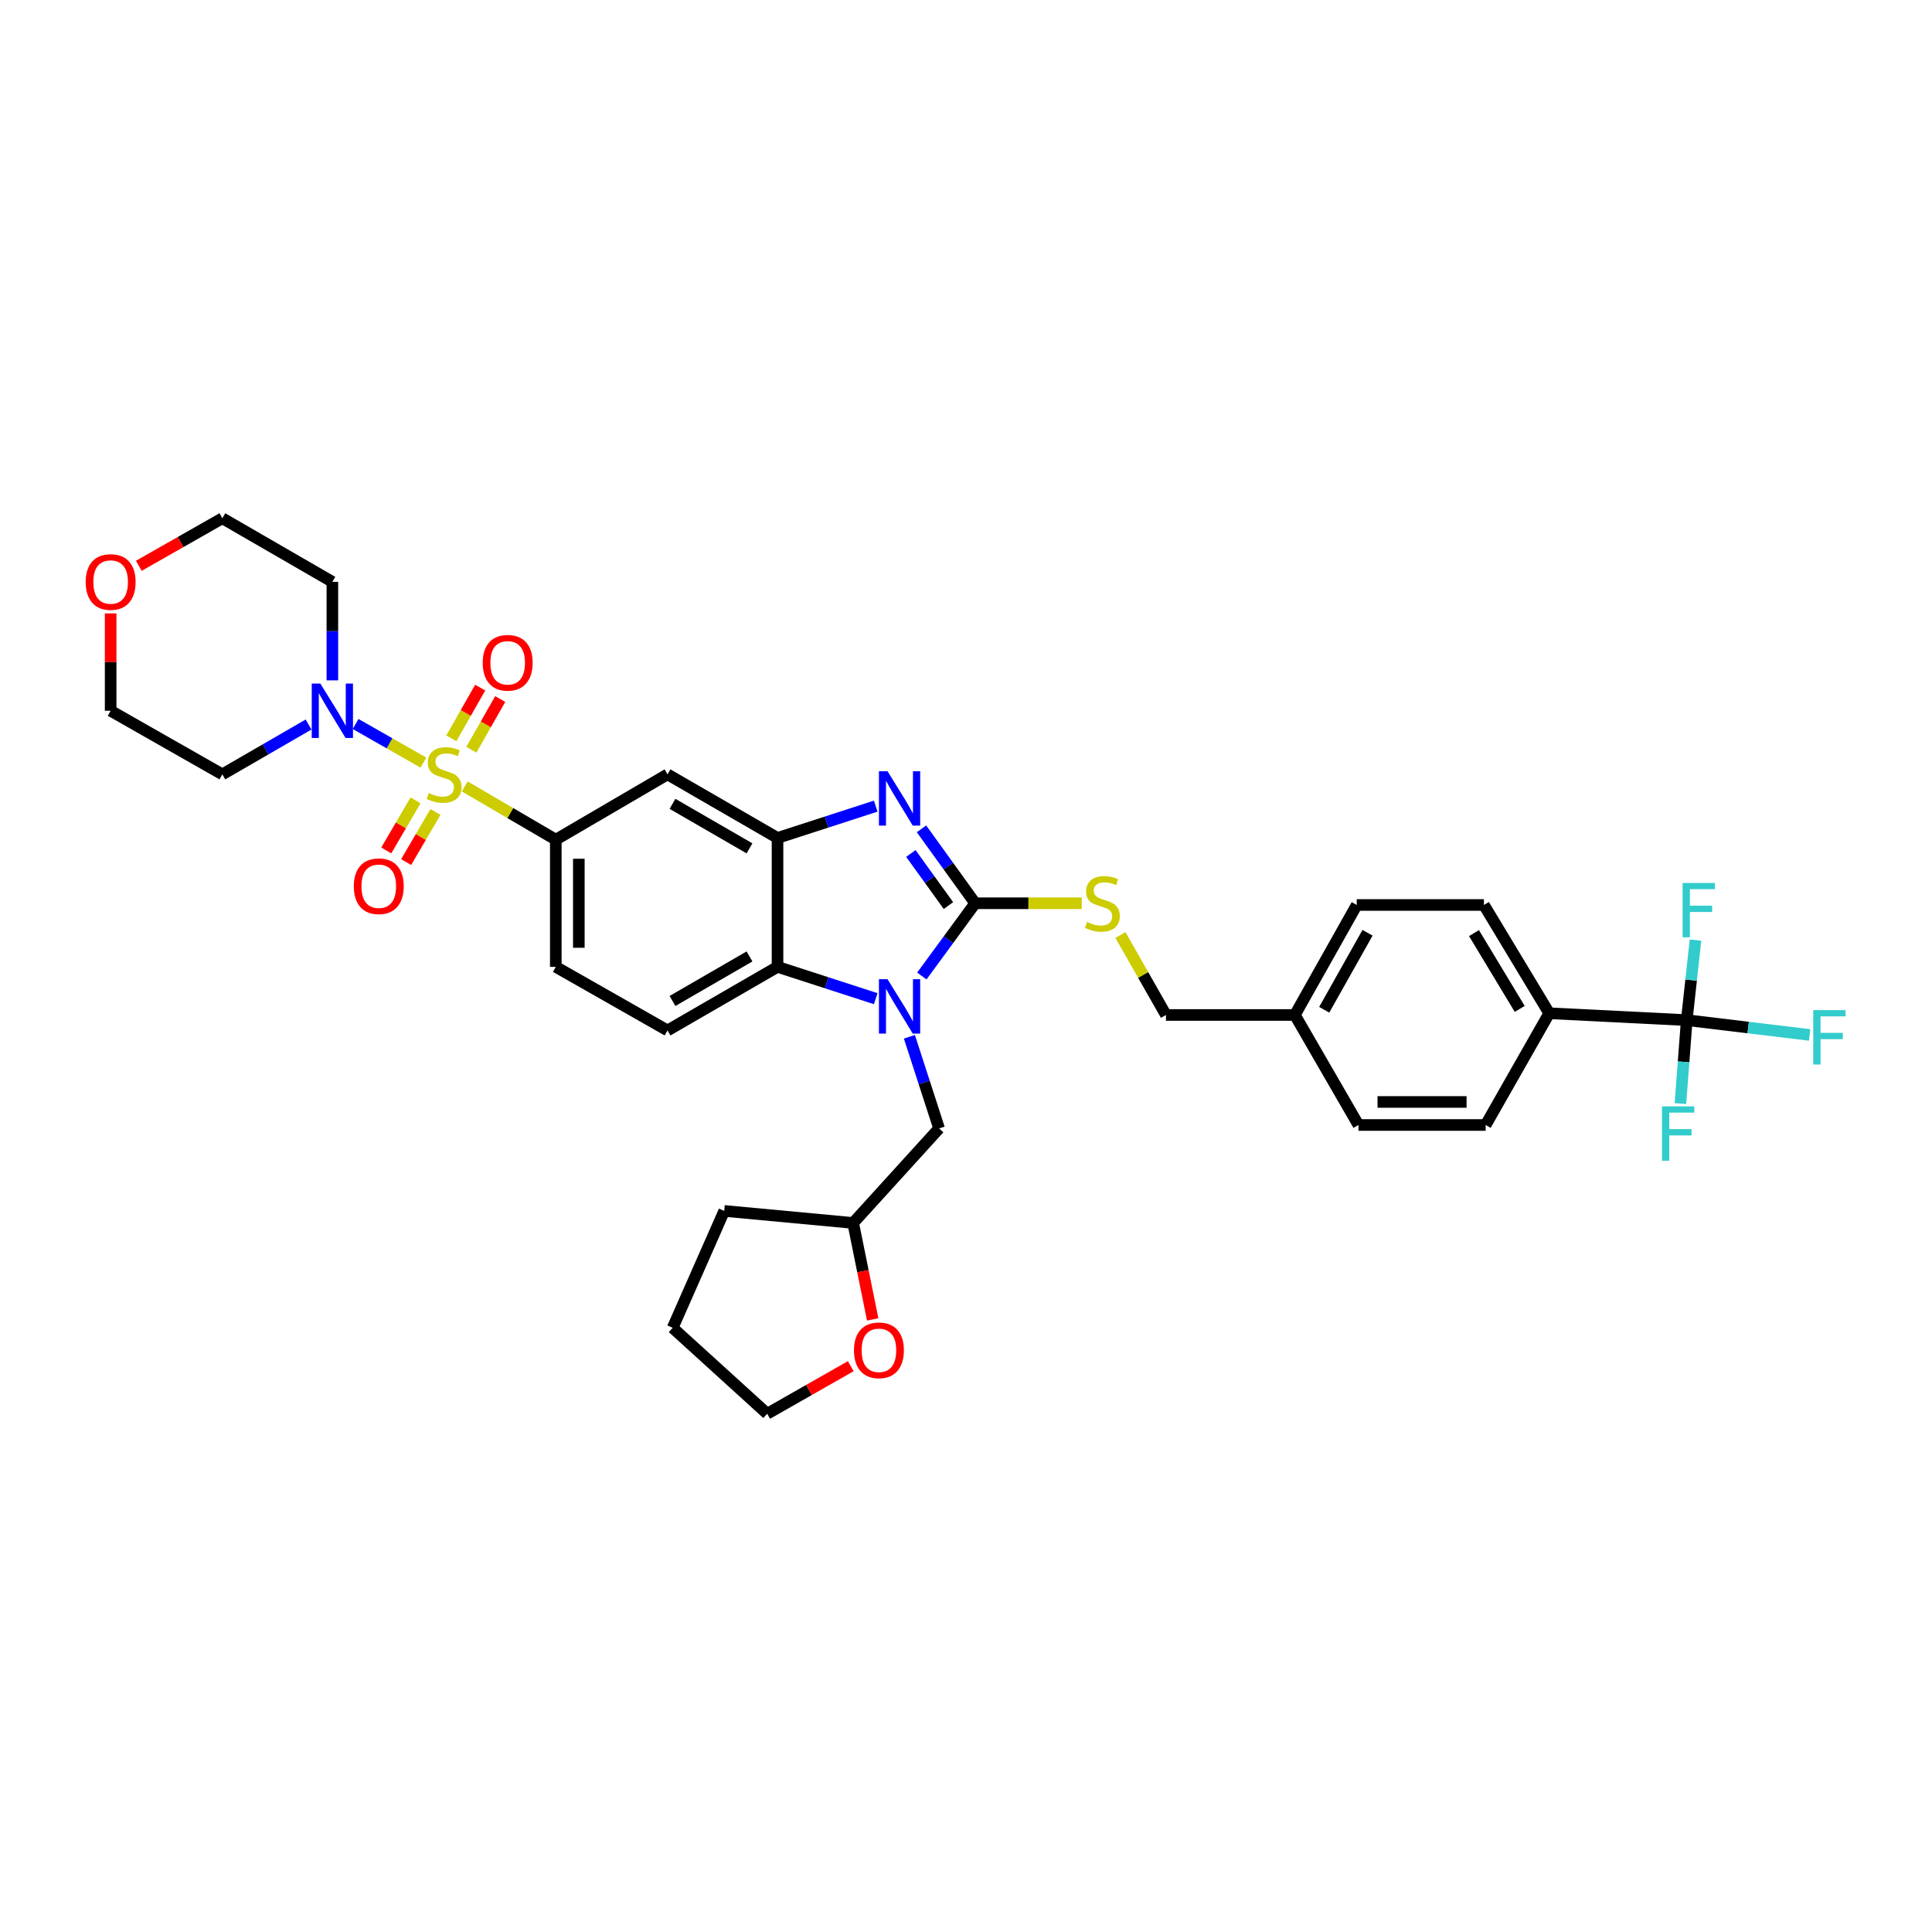 <?xml version='1.0' encoding='iso-8859-1'?>
<svg version='1.1' baseProfile='full'
              xmlns='http://www.w3.org/2000/svg'
                      xmlns:rdkit='http://www.rdkit.org/xml'
                      xmlns:xlink='http://www.w3.org/1999/xlink'
                  xml:space='preserve'
width='1000px' height='1000px' viewBox='0 0 1000 1000'>
<!-- END OF HEADER -->
<rect style='opacity:1.0;fill:#FFFFFF;stroke:none' width='1000' height='1000' x='0' y='0'> </rect>
<path class='bond-0' d='M 287.68,434.612 L 287.68,500.444' style='fill:none;fill-rule:evenodd;stroke:#000000;stroke-width:6px;stroke-linecap:butt;stroke-linejoin:miter;stroke-opacity:1' />
<path class='bond-0' d='M 299.603,444.487 L 299.603,490.569' style='fill:none;fill-rule:evenodd;stroke:#000000;stroke-width:6px;stroke-linecap:butt;stroke-linejoin:miter;stroke-opacity:1' />
<path class='bond-1' d='M 287.68,434.612 L 345.51,400.808' style='fill:none;fill-rule:evenodd;stroke:#000000;stroke-width:6px;stroke-linecap:butt;stroke-linejoin:miter;stroke-opacity:1' />
<path class='bond-2' d='M 287.68,434.612 L 264.116,420.837' style='fill:none;fill-rule:evenodd;stroke:#000000;stroke-width:6px;stroke-linecap:butt;stroke-linejoin:miter;stroke-opacity:1' />
<path class='bond-2' d='M 264.116,420.837 L 240.553,407.061' style='fill:none;fill-rule:evenodd;stroke:#CCCC00;stroke-width:6px;stroke-linecap:butt;stroke-linejoin:miter;stroke-opacity:1' />
<path class='bond-3' d='M 287.68,500.444 L 345.51,533.36' style='fill:none;fill-rule:evenodd;stroke:#000000;stroke-width:6px;stroke-linecap:butt;stroke-linejoin:miter;stroke-opacity:1' />
<path class='bond-4' d='M 345.51,533.36 L 402.445,500.444' style='fill:none;fill-rule:evenodd;stroke:#000000;stroke-width:6px;stroke-linecap:butt;stroke-linejoin:miter;stroke-opacity:1' />
<path class='bond-4' d='M 348.082,518.1 L 387.937,495.058' style='fill:none;fill-rule:evenodd;stroke:#000000;stroke-width:6px;stroke-linecap:butt;stroke-linejoin:miter;stroke-opacity:1' />
<path class='bond-5' d='M 345.51,400.808 L 402.445,433.724' style='fill:none;fill-rule:evenodd;stroke:#000000;stroke-width:6px;stroke-linecap:butt;stroke-linejoin:miter;stroke-opacity:1' />
<path class='bond-5' d='M 348.082,416.068 L 387.937,439.109' style='fill:none;fill-rule:evenodd;stroke:#000000;stroke-width:6px;stroke-linecap:butt;stroke-linejoin:miter;stroke-opacity:1' />
<path class='bond-6' d='M 219.171,394.725 L 201.616,384.732' style='fill:none;fill-rule:evenodd;stroke:#CCCC00;stroke-width:6px;stroke-linecap:butt;stroke-linejoin:miter;stroke-opacity:1' />
<path class='bond-6' d='M 201.616,384.732 L 184.061,374.739' style='fill:none;fill-rule:evenodd;stroke:#0000FF;stroke-width:6px;stroke-linecap:butt;stroke-linejoin:miter;stroke-opacity:1' />
<path class='bond-7' d='M 243.97,388.063 L 251.443,374.935' style='fill:none;fill-rule:evenodd;stroke:#CCCC00;stroke-width:6px;stroke-linecap:butt;stroke-linejoin:miter;stroke-opacity:1' />
<path class='bond-7' d='M 251.443,374.935 L 258.916,361.806' style='fill:none;fill-rule:evenodd;stroke:#FF0000;stroke-width:6px;stroke-linecap:butt;stroke-linejoin:miter;stroke-opacity:1' />
<path class='bond-7' d='M 233.608,382.165 L 241.08,369.036' style='fill:none;fill-rule:evenodd;stroke:#CCCC00;stroke-width:6px;stroke-linecap:butt;stroke-linejoin:miter;stroke-opacity:1' />
<path class='bond-7' d='M 241.08,369.036 L 248.553,355.907' style='fill:none;fill-rule:evenodd;stroke:#FF0000;stroke-width:6px;stroke-linecap:butt;stroke-linejoin:miter;stroke-opacity:1' />
<path class='bond-8' d='M 215.087,414.259 L 207.506,427.227' style='fill:none;fill-rule:evenodd;stroke:#CCCC00;stroke-width:6px;stroke-linecap:butt;stroke-linejoin:miter;stroke-opacity:1' />
<path class='bond-8' d='M 207.506,427.227 L 199.924,440.196' style='fill:none;fill-rule:evenodd;stroke:#FF0000;stroke-width:6px;stroke-linecap:butt;stroke-linejoin:miter;stroke-opacity:1' />
<path class='bond-8' d='M 225.381,420.277 L 217.799,433.245' style='fill:none;fill-rule:evenodd;stroke:#CCCC00;stroke-width:6px;stroke-linecap:butt;stroke-linejoin:miter;stroke-opacity:1' />
<path class='bond-8' d='M 217.799,433.245 L 210.218,446.214' style='fill:none;fill-rule:evenodd;stroke:#FF0000;stroke-width:6px;stroke-linecap:butt;stroke-linejoin:miter;stroke-opacity:1' />
<path class='bond-9' d='M 402.445,433.724 L 402.445,500.444' style='fill:none;fill-rule:evenodd;stroke:#000000;stroke-width:6px;stroke-linecap:butt;stroke-linejoin:miter;stroke-opacity:1' />
<path class='bond-10' d='M 402.445,433.724 L 427.861,425.49' style='fill:none;fill-rule:evenodd;stroke:#000000;stroke-width:6px;stroke-linecap:butt;stroke-linejoin:miter;stroke-opacity:1' />
<path class='bond-10' d='M 427.861,425.49 L 453.276,417.257' style='fill:none;fill-rule:evenodd;stroke:#0000FF;stroke-width:6px;stroke-linecap:butt;stroke-linejoin:miter;stroke-opacity:1' />
<path class='bond-11' d='M 402.445,500.444 L 427.861,508.678' style='fill:none;fill-rule:evenodd;stroke:#000000;stroke-width:6px;stroke-linecap:butt;stroke-linejoin:miter;stroke-opacity:1' />
<path class='bond-11' d='M 427.861,508.678 L 453.276,516.911' style='fill:none;fill-rule:evenodd;stroke:#0000FF;stroke-width:6px;stroke-linecap:butt;stroke-linejoin:miter;stroke-opacity:1' />
<path class='bond-12' d='M 477.139,505.181 L 490.945,486.355' style='fill:none;fill-rule:evenodd;stroke:#0000FF;stroke-width:6px;stroke-linecap:butt;stroke-linejoin:miter;stroke-opacity:1' />
<path class='bond-12' d='M 490.945,486.355 L 504.75,467.528' style='fill:none;fill-rule:evenodd;stroke:#000000;stroke-width:6px;stroke-linecap:butt;stroke-linejoin:miter;stroke-opacity:1' />
<path class='bond-13' d='M 470.704,536.636 L 478.387,560.352' style='fill:none;fill-rule:evenodd;stroke:#0000FF;stroke-width:6px;stroke-linecap:butt;stroke-linejoin:miter;stroke-opacity:1' />
<path class='bond-13' d='M 478.387,560.352 L 486.07,584.069' style='fill:none;fill-rule:evenodd;stroke:#000000;stroke-width:6px;stroke-linecap:butt;stroke-linejoin:miter;stroke-opacity:1' />
<path class='bond-14' d='M 504.75,467.528 L 490.857,448.266' style='fill:none;fill-rule:evenodd;stroke:#000000;stroke-width:6px;stroke-linecap:butt;stroke-linejoin:miter;stroke-opacity:1' />
<path class='bond-14' d='M 490.857,448.266 L 476.963,429.004' style='fill:none;fill-rule:evenodd;stroke:#0000FF;stroke-width:6px;stroke-linecap:butt;stroke-linejoin:miter;stroke-opacity:1' />
<path class='bond-14' d='M 490.912,468.725 L 481.186,455.242' style='fill:none;fill-rule:evenodd;stroke:#000000;stroke-width:6px;stroke-linecap:butt;stroke-linejoin:miter;stroke-opacity:1' />
<path class='bond-14' d='M 481.186,455.242 L 471.461,441.758' style='fill:none;fill-rule:evenodd;stroke:#0000FF;stroke-width:6px;stroke-linecap:butt;stroke-linejoin:miter;stroke-opacity:1' />
<path class='bond-15' d='M 504.75,467.528 L 532.332,467.528' style='fill:none;fill-rule:evenodd;stroke:#000000;stroke-width:6px;stroke-linecap:butt;stroke-linejoin:miter;stroke-opacity:1' />
<path class='bond-15' d='M 532.332,467.528 L 559.914,467.528' style='fill:none;fill-rule:evenodd;stroke:#CCCC00;stroke-width:6px;stroke-linecap:butt;stroke-linejoin:miter;stroke-opacity:1' />
<path class='bond-16' d='M 579.946,483.977 L 591.722,504.664' style='fill:none;fill-rule:evenodd;stroke:#CCCC00;stroke-width:6px;stroke-linecap:butt;stroke-linejoin:miter;stroke-opacity:1' />
<path class='bond-16' d='M 591.722,504.664 L 603.499,525.351' style='fill:none;fill-rule:evenodd;stroke:#000000;stroke-width:6px;stroke-linecap:butt;stroke-linejoin:miter;stroke-opacity:1' />
<path class='bond-17' d='M 603.499,525.351 L 670.218,525.351' style='fill:none;fill-rule:evenodd;stroke:#000000;stroke-width:6px;stroke-linecap:butt;stroke-linejoin:miter;stroke-opacity:1' />
<path class='bond-18' d='M 670.218,525.351 L 702.247,468.415' style='fill:none;fill-rule:evenodd;stroke:#000000;stroke-width:6px;stroke-linecap:butt;stroke-linejoin:miter;stroke-opacity:1' />
<path class='bond-18' d='M 685.415,522.657 L 707.835,482.802' style='fill:none;fill-rule:evenodd;stroke:#000000;stroke-width:6px;stroke-linecap:butt;stroke-linejoin:miter;stroke-opacity:1' />
<path class='bond-19' d='M 670.218,525.351 L 703.134,582.293' style='fill:none;fill-rule:evenodd;stroke:#000000;stroke-width:6px;stroke-linecap:butt;stroke-linejoin:miter;stroke-opacity:1' />
<path class='bond-20' d='M 172.033,352.154 L 172.033,326.66' style='fill:none;fill-rule:evenodd;stroke:#0000FF;stroke-width:6px;stroke-linecap:butt;stroke-linejoin:miter;stroke-opacity:1' />
<path class='bond-20' d='M 172.033,326.66 L 172.033,301.166' style='fill:none;fill-rule:evenodd;stroke:#000000;stroke-width:6px;stroke-linecap:butt;stroke-linejoin:miter;stroke-opacity:1' />
<path class='bond-21' d='M 159.717,375.011 L 137.404,387.91' style='fill:none;fill-rule:evenodd;stroke:#0000FF;stroke-width:6px;stroke-linecap:butt;stroke-linejoin:miter;stroke-opacity:1' />
<path class='bond-21' d='M 137.404,387.91 L 115.091,400.808' style='fill:none;fill-rule:evenodd;stroke:#000000;stroke-width:6px;stroke-linecap:butt;stroke-linejoin:miter;stroke-opacity:1' />
<path class='bond-22' d='M 172.033,301.166 L 115.091,268.25' style='fill:none;fill-rule:evenodd;stroke:#000000;stroke-width:6px;stroke-linecap:butt;stroke-linejoin:miter;stroke-opacity:1' />
<path class='bond-23' d='M 115.091,268.25 L 93.469,280.558' style='fill:none;fill-rule:evenodd;stroke:#000000;stroke-width:6px;stroke-linecap:butt;stroke-linejoin:miter;stroke-opacity:1' />
<path class='bond-23' d='M 93.469,280.558 L 71.848,292.866' style='fill:none;fill-rule:evenodd;stroke:#FF0000;stroke-width:6px;stroke-linecap:butt;stroke-linejoin:miter;stroke-opacity:1' />
<path class='bond-24' d='M 57.267,317.5 L 57.267,342.696' style='fill:none;fill-rule:evenodd;stroke:#FF0000;stroke-width:6px;stroke-linecap:butt;stroke-linejoin:miter;stroke-opacity:1' />
<path class='bond-24' d='M 57.267,342.696 L 57.267,367.892' style='fill:none;fill-rule:evenodd;stroke:#000000;stroke-width:6px;stroke-linecap:butt;stroke-linejoin:miter;stroke-opacity:1' />
<path class='bond-25' d='M 57.267,367.892 L 115.091,400.808' style='fill:none;fill-rule:evenodd;stroke:#000000;stroke-width:6px;stroke-linecap:butt;stroke-linejoin:miter;stroke-opacity:1' />
<path class='bond-26' d='M 486.07,584.069 L 441.588,633.002' style='fill:none;fill-rule:evenodd;stroke:#000000;stroke-width:6px;stroke-linecap:butt;stroke-linejoin:miter;stroke-opacity:1' />
<path class='bond-27' d='M 441.588,633.002 L 374.862,626.769' style='fill:none;fill-rule:evenodd;stroke:#000000;stroke-width:6px;stroke-linecap:butt;stroke-linejoin:miter;stroke-opacity:1' />
<path class='bond-28' d='M 441.588,633.002 L 446.647,657.964' style='fill:none;fill-rule:evenodd;stroke:#000000;stroke-width:6px;stroke-linecap:butt;stroke-linejoin:miter;stroke-opacity:1' />
<path class='bond-28' d='M 446.647,657.964 L 451.705,682.926' style='fill:none;fill-rule:evenodd;stroke:#FF0000;stroke-width:6px;stroke-linecap:butt;stroke-linejoin:miter;stroke-opacity:1' />
<path class='bond-29' d='M 374.862,626.769 L 348.172,687.268' style='fill:none;fill-rule:evenodd;stroke:#000000;stroke-width:6px;stroke-linecap:butt;stroke-linejoin:miter;stroke-opacity:1' />
<path class='bond-30' d='M 348.172,687.268 L 397.106,731.75' style='fill:none;fill-rule:evenodd;stroke:#000000;stroke-width:6px;stroke-linecap:butt;stroke-linejoin:miter;stroke-opacity:1' />
<path class='bond-31' d='M 397.106,731.75 L 418.727,719.442' style='fill:none;fill-rule:evenodd;stroke:#000000;stroke-width:6px;stroke-linecap:butt;stroke-linejoin:miter;stroke-opacity:1' />
<path class='bond-31' d='M 418.727,719.442 L 440.349,707.134' style='fill:none;fill-rule:evenodd;stroke:#FF0000;stroke-width:6px;stroke-linecap:butt;stroke-linejoin:miter;stroke-opacity:1' />
<path class='bond-32' d='M 702.247,468.415 L 768.079,468.415' style='fill:none;fill-rule:evenodd;stroke:#000000;stroke-width:6px;stroke-linecap:butt;stroke-linejoin:miter;stroke-opacity:1' />
<path class='bond-33' d='M 703.134,582.293 L 768.966,582.293' style='fill:none;fill-rule:evenodd;stroke:#000000;stroke-width:6px;stroke-linecap:butt;stroke-linejoin:miter;stroke-opacity:1' />
<path class='bond-33' d='M 713.009,570.37 L 759.092,570.37' style='fill:none;fill-rule:evenodd;stroke:#000000;stroke-width:6px;stroke-linecap:butt;stroke-linejoin:miter;stroke-opacity:1' />
<path class='bond-34' d='M 768.079,468.415 L 801.882,524.463' style='fill:none;fill-rule:evenodd;stroke:#000000;stroke-width:6px;stroke-linecap:butt;stroke-linejoin:miter;stroke-opacity:1' />
<path class='bond-34' d='M 762.939,482.981 L 786.601,522.214' style='fill:none;fill-rule:evenodd;stroke:#000000;stroke-width:6px;stroke-linecap:butt;stroke-linejoin:miter;stroke-opacity:1' />
<path class='bond-35' d='M 768.966,582.293 L 801.882,524.463' style='fill:none;fill-rule:evenodd;stroke:#000000;stroke-width:6px;stroke-linecap:butt;stroke-linejoin:miter;stroke-opacity:1' />
<path class='bond-36' d='M 801.882,524.463 L 873.054,528.021' style='fill:none;fill-rule:evenodd;stroke:#000000;stroke-width:6px;stroke-linecap:butt;stroke-linejoin:miter;stroke-opacity:1' />
<path class='bond-37' d='M 873.054,528.021 L 904.861,531.853' style='fill:none;fill-rule:evenodd;stroke:#000000;stroke-width:6px;stroke-linecap:butt;stroke-linejoin:miter;stroke-opacity:1' />
<path class='bond-37' d='M 904.861,531.853 L 936.669,535.685' style='fill:none;fill-rule:evenodd;stroke:#33CCCC;stroke-width:6px;stroke-linecap:butt;stroke-linejoin:miter;stroke-opacity:1' />
<path class='bond-38' d='M 873.054,528.021 L 875.319,507.304' style='fill:none;fill-rule:evenodd;stroke:#000000;stroke-width:6px;stroke-linecap:butt;stroke-linejoin:miter;stroke-opacity:1' />
<path class='bond-38' d='M 875.319,507.304 L 877.585,486.587' style='fill:none;fill-rule:evenodd;stroke:#33CCCC;stroke-width:6px;stroke-linecap:butt;stroke-linejoin:miter;stroke-opacity:1' />
<path class='bond-39' d='M 873.054,528.021 L 871.419,549.608' style='fill:none;fill-rule:evenodd;stroke:#000000;stroke-width:6px;stroke-linecap:butt;stroke-linejoin:miter;stroke-opacity:1' />
<path class='bond-39' d='M 871.419,549.608 L 869.785,571.196' style='fill:none;fill-rule:evenodd;stroke:#33CCCC;stroke-width:6px;stroke-linecap:butt;stroke-linejoin:miter;stroke-opacity:1' />
<path  class='atom-4' d='M 221.907 410.466
Q 222.225 410.586, 223.537 411.142
Q 224.848 411.698, 226.279 412.056
Q 227.75 412.374, 229.181 412.374
Q 231.844 412.374, 233.394 411.102
Q 234.944 409.791, 234.944 407.525
Q 234.944 405.975, 234.149 405.021
Q 233.394 404.067, 232.201 403.551
Q 231.009 403.034, 229.022 402.438
Q 226.518 401.683, 225.007 400.967
Q 223.537 400.252, 222.464 398.741
Q 221.43 397.231, 221.43 394.687
Q 221.43 391.15, 223.815 388.964
Q 226.239 386.778, 231.009 386.778
Q 234.268 386.778, 237.964 388.328
L 237.05 391.388
Q 233.672 389.997, 231.128 389.997
Q 228.386 389.997, 226.875 391.15
Q 225.365 392.263, 225.405 394.21
Q 225.405 395.721, 226.16 396.635
Q 226.955 397.549, 228.068 398.066
Q 229.22 398.582, 231.128 399.179
Q 233.672 399.973, 235.182 400.768
Q 236.693 401.563, 237.766 403.193
Q 238.879 404.783, 238.879 407.525
Q 238.879 411.42, 236.255 413.527
Q 233.672 415.593, 229.34 415.593
Q 226.836 415.593, 224.928 415.037
Q 223.06 414.52, 220.834 413.606
L 221.907 410.466
' fill='#CCCC00'/>
<path  class='atom-5' d='M 249.855 343.058
Q 249.855 336.301, 253.194 332.525
Q 256.532 328.749, 262.772 328.749
Q 269.012 328.749, 272.351 332.525
Q 275.69 336.301, 275.69 343.058
Q 275.69 349.894, 272.311 353.789
Q 268.933 357.644, 262.772 357.644
Q 256.572 357.644, 253.194 353.789
Q 249.855 349.934, 249.855 343.058
M 262.772 354.465
Q 267.065 354.465, 269.37 351.603
Q 271.715 348.702, 271.715 343.058
Q 271.715 337.533, 269.37 334.751
Q 267.065 331.929, 262.772 331.929
Q 258.48 331.929, 256.135 334.711
Q 253.83 337.493, 253.83 343.058
Q 253.83 348.741, 256.135 351.603
Q 258.48 354.465, 262.772 354.465
' fill='#FF0000'/>
<path  class='atom-6' d='M 183.135 458.711
Q 183.135 451.954, 186.474 448.178
Q 189.813 444.402, 196.053 444.402
Q 202.293 444.402, 205.631 448.178
Q 208.97 451.954, 208.97 458.711
Q 208.97 465.547, 205.592 469.442
Q 202.213 473.298, 196.053 473.298
Q 189.852 473.298, 186.474 469.442
Q 183.135 465.587, 183.135 458.711
M 196.053 470.118
Q 200.345 470.118, 202.65 467.256
Q 204.995 464.355, 204.995 458.711
Q 204.995 453.186, 202.65 450.404
Q 200.345 447.582, 196.053 447.582
Q 191.76 447.582, 189.415 450.364
Q 187.11 453.147, 187.11 458.711
Q 187.11 464.395, 189.415 467.256
Q 191.76 470.118, 196.053 470.118
' fill='#FF0000'/>
<path  class='atom-9' d='M 459.387 506.836
L 468.608 521.741
Q 469.523 523.211, 470.993 525.874
Q 472.464 528.537, 472.543 528.696
L 472.543 506.836
L 476.279 506.836
L 476.279 534.976
L 472.424 534.976
L 462.527 518.68
Q 461.375 516.773, 460.143 514.587
Q 458.95 512.401, 458.593 511.725
L 458.593 534.976
L 454.936 534.976
L 454.936 506.836
L 459.387 506.836
' fill='#0000FF'/>
<path  class='atom-11' d='M 459.387 399.192
L 468.608 414.096
Q 469.523 415.567, 470.993 418.23
Q 472.464 420.893, 472.543 421.052
L 472.543 399.192
L 476.279 399.192
L 476.279 427.332
L 472.424 427.332
L 462.527 411.036
Q 461.375 409.128, 460.143 406.942
Q 458.95 404.756, 458.593 404.08
L 458.593 427.332
L 454.936 427.332
L 454.936 399.192
L 459.387 399.192
' fill='#0000FF'/>
<path  class='atom-12' d='M 562.633 477.186
Q 562.951 477.305, 564.263 477.862
Q 565.575 478.418, 567.005 478.776
Q 568.476 479.094, 569.907 479.094
Q 572.57 479.094, 574.12 477.822
Q 575.67 476.51, 575.67 474.245
Q 575.67 472.695, 574.875 471.741
Q 574.12 470.787, 572.928 470.27
Q 571.735 469.754, 569.748 469.157
Q 567.244 468.402, 565.734 467.687
Q 564.263 466.971, 563.19 465.461
Q 562.156 463.951, 562.156 461.407
Q 562.156 457.87, 564.541 455.684
Q 566.966 453.498, 571.735 453.498
Q 574.994 453.498, 578.691 455.048
L 577.776 458.108
Q 574.398 456.717, 571.854 456.717
Q 569.112 456.717, 567.602 457.87
Q 566.091 458.982, 566.131 460.93
Q 566.131 462.44, 566.886 463.355
Q 567.681 464.269, 568.794 464.785
Q 569.947 465.302, 571.854 465.898
Q 574.398 466.693, 575.908 467.488
Q 577.419 468.283, 578.492 469.913
Q 579.605 471.502, 579.605 474.245
Q 579.605 478.14, 576.982 480.246
Q 574.398 482.313, 570.066 482.313
Q 567.562 482.313, 565.654 481.757
Q 563.786 481.24, 561.56 480.326
L 562.633 477.186
' fill='#CCCC00'/>
<path  class='atom-15' d='M 165.813 353.822
L 175.034 368.727
Q 175.948 370.197, 177.419 372.86
Q 178.889 375.523, 178.969 375.682
L 178.969 353.822
L 182.705 353.822
L 182.705 381.962
L 178.849 381.962
L 168.953 365.666
Q 167.8 363.759, 166.568 361.573
Q 165.376 359.387, 165.018 358.711
L 165.018 381.962
L 161.361 381.962
L 161.361 353.822
L 165.813 353.822
' fill='#0000FF'/>
<path  class='atom-18' d='M 44.35 301.245
Q 44.35 294.488, 47.689 290.713
Q 51.027 286.937, 57.267 286.937
Q 63.508 286.937, 66.846 290.713
Q 70.185 294.488, 70.185 301.245
Q 70.185 308.081, 66.806 311.977
Q 63.428 315.832, 57.267 315.832
Q 51.067 315.832, 47.689 311.977
Q 44.35 308.121, 44.35 301.245
M 57.267 312.652
Q 61.56 312.652, 63.865 309.791
Q 66.21 306.889, 66.21 301.245
Q 66.21 295.721, 63.865 292.938
Q 61.56 290.116, 57.267 290.116
Q 52.975 290.116, 50.63 292.899
Q 48.325 295.681, 48.325 301.245
Q 48.325 306.929, 50.63 309.791
Q 52.975 312.652, 57.267 312.652
' fill='#FF0000'/>
<path  class='atom-26' d='M 442.012 698.914
Q 442.012 692.157, 445.351 688.381
Q 448.689 684.605, 454.929 684.605
Q 461.169 684.605, 464.508 688.381
Q 467.847 692.157, 467.847 698.914
Q 467.847 705.75, 464.468 709.645
Q 461.09 713.5, 454.929 713.5
Q 448.729 713.5, 445.351 709.645
Q 442.012 705.79, 442.012 698.914
M 454.929 710.321
Q 459.222 710.321, 461.527 707.459
Q 463.872 704.558, 463.872 698.914
Q 463.872 693.389, 461.527 690.607
Q 459.222 687.785, 454.929 687.785
Q 450.637 687.785, 448.292 690.567
Q 445.987 693.349, 445.987 698.914
Q 445.987 704.597, 448.292 707.459
Q 450.637 710.321, 454.929 710.321
' fill='#FF0000'/>
<path  class='atom-33' d='M 938.528 522.847
L 955.261 522.847
L 955.261 526.067
L 942.304 526.067
L 942.304 534.612
L 953.83 534.612
L 953.83 537.871
L 942.304 537.871
L 942.304 550.987
L 938.528 550.987
L 938.528 522.847
' fill='#33CCCC'/>
<path  class='atom-34' d='M 870.914 457.015
L 887.647 457.015
L 887.647 460.234
L 874.69 460.234
L 874.69 468.78
L 886.216 468.78
L 886.216 472.039
L 874.69 472.039
L 874.69 485.155
L 870.914 485.155
L 870.914 457.015
' fill='#33CCCC'/>
<path  class='atom-35' d='M 860.242 572.668
L 876.975 572.668
L 876.975 575.888
L 864.018 575.888
L 864.018 584.433
L 875.544 584.433
L 875.544 587.692
L 864.018 587.692
L 864.018 600.808
L 860.242 600.808
L 860.242 572.668
' fill='#33CCCC'/>
</svg>
